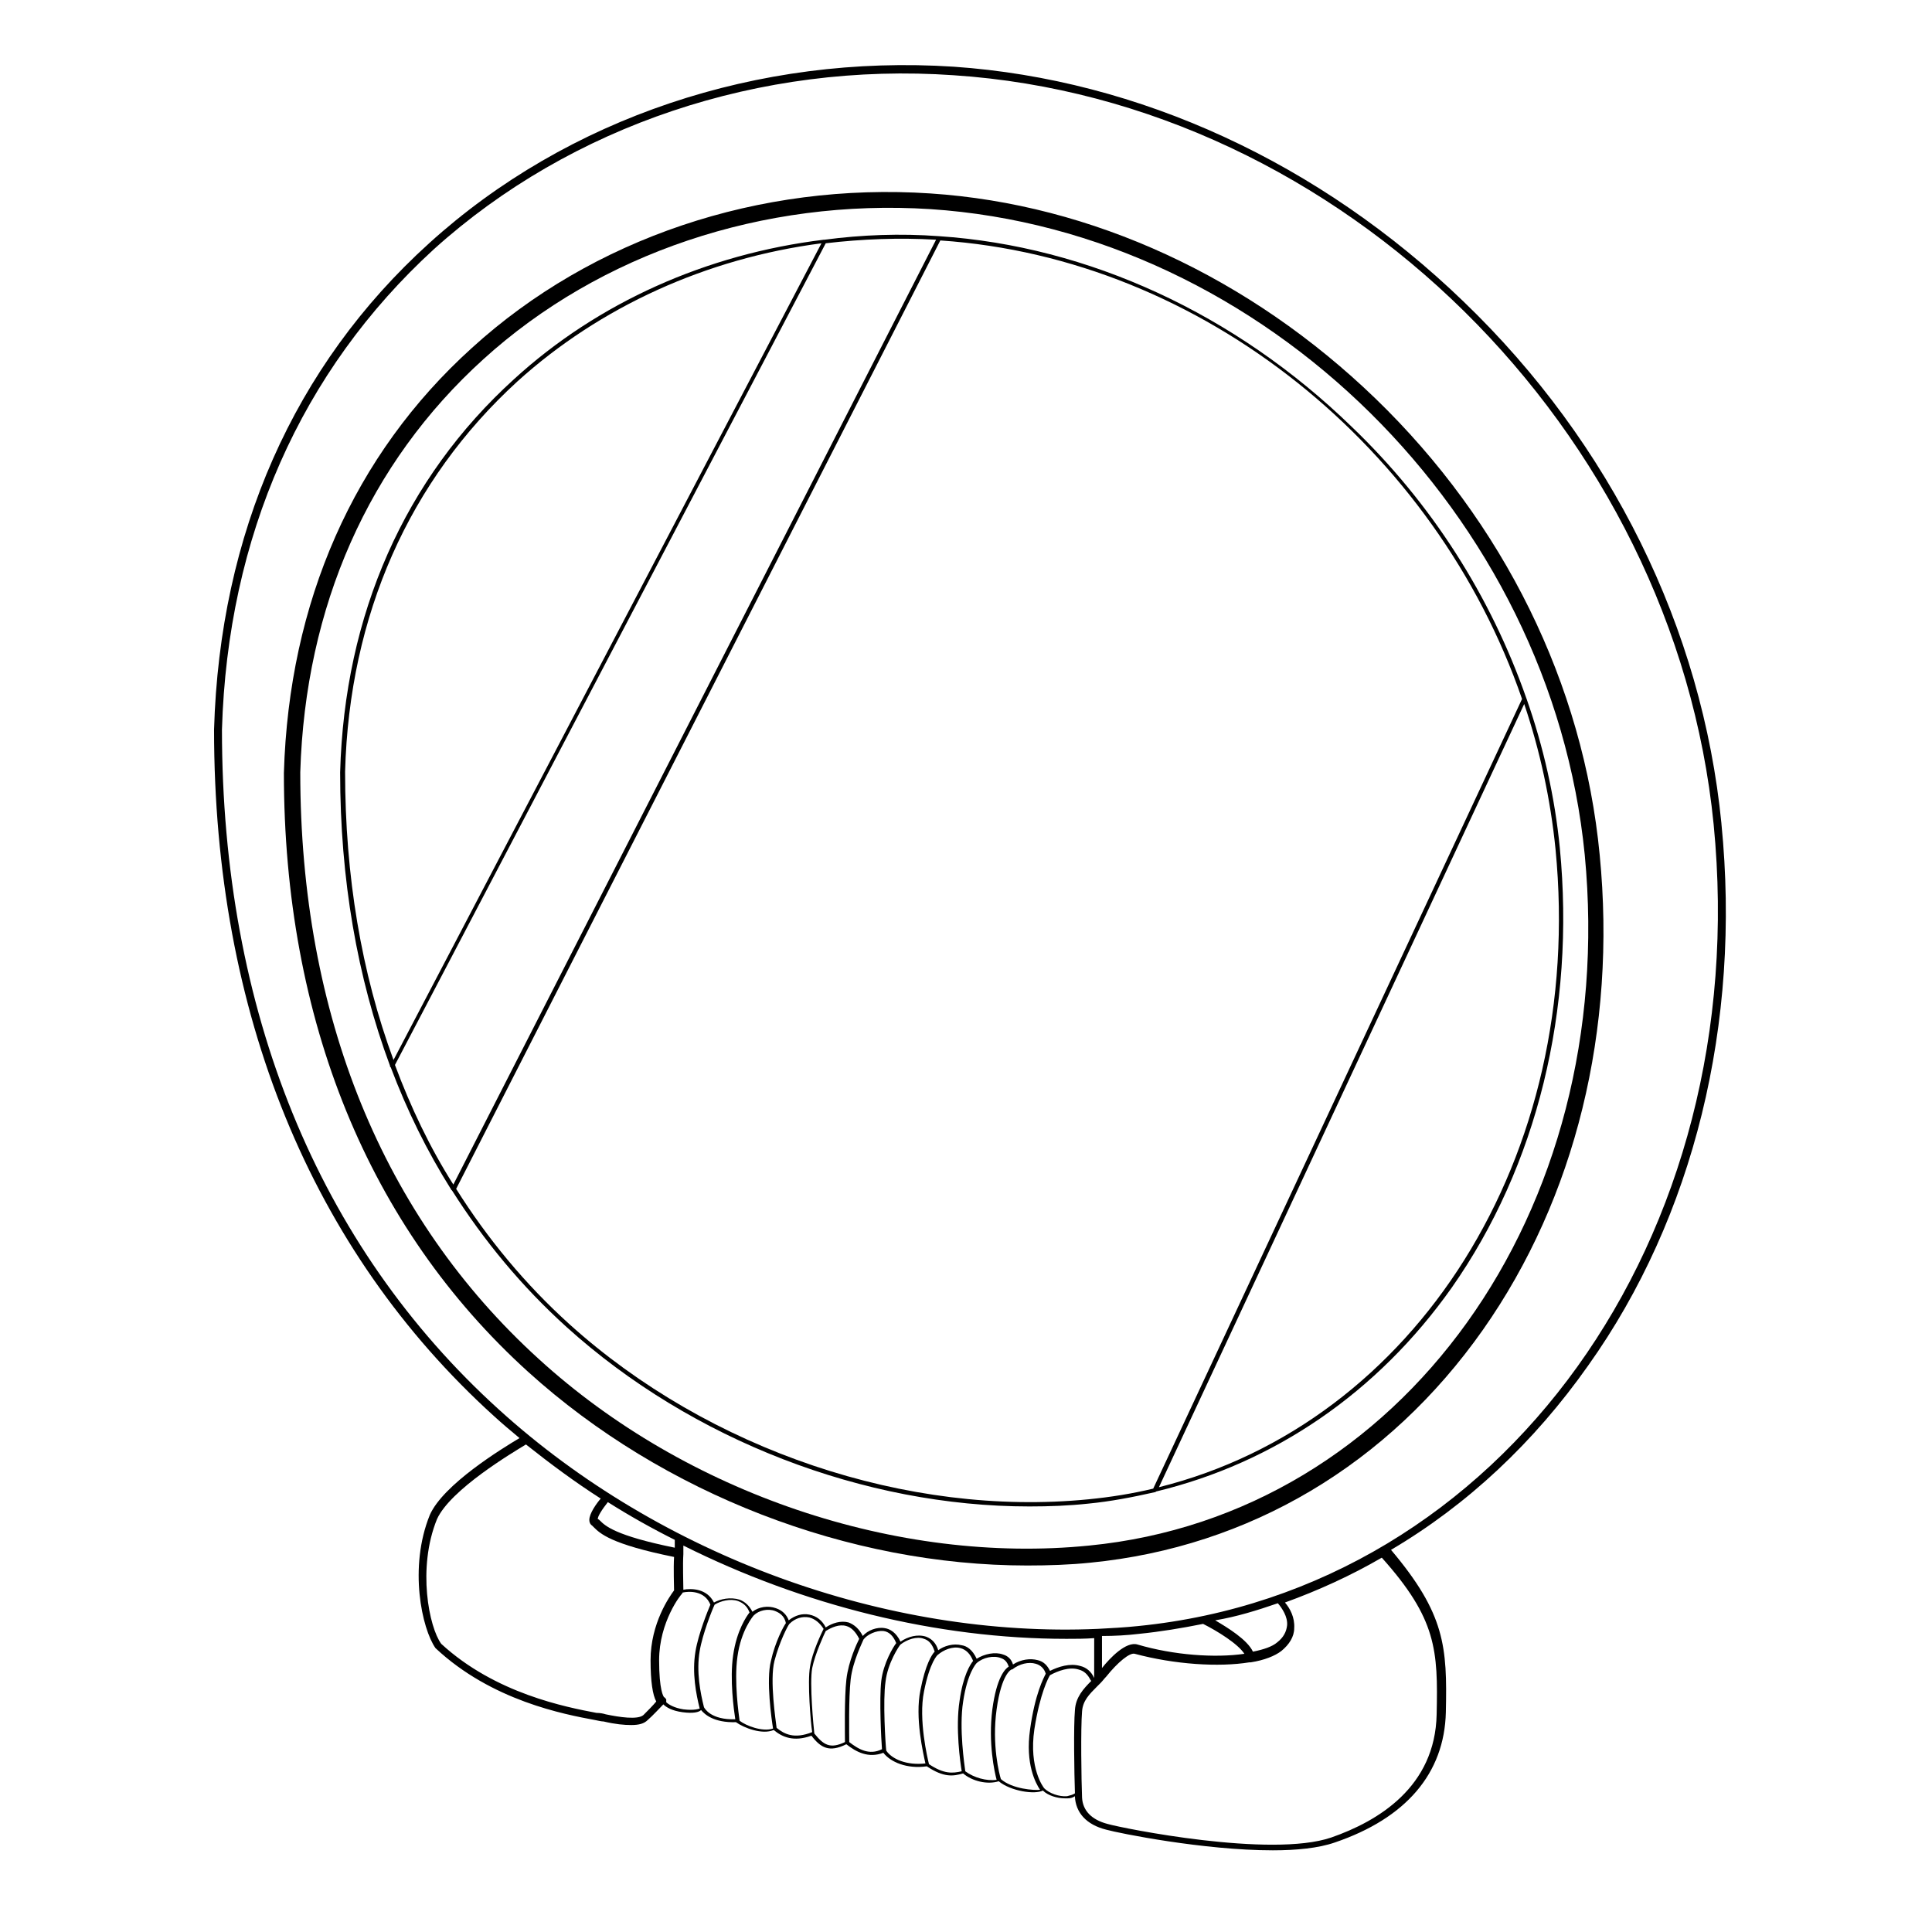 <?xml version="1.0" encoding="UTF-8"?>
<!-- Uploaded to: SVG Repo, www.svgrepo.com, Generator: SVG Repo Mixer Tools -->
<svg fill="#000000" width="800px" height="800px" version="1.1" viewBox="144 144 512 512" xmlns="http://www.w3.org/2000/svg">
 <g>
  <path d="m548.5 329.05v0c-9.434-26.984-25.098-51.703-46.418-72.082-30.758-29.812-69.629-47.738-109.25-50.379-10.188-0.754-20.379-0.379-30.379 0.945h-0.188c-30.945 3.773-59.816 16.605-82.082 36.984-28.871 26.227-44.91 62.27-46.043 104.16 0 28.305 4.527 54.344 13.207 77.742 0 0.188 0 0.379 0.188 0.379 4.34 11.512 9.625 22.266 16.039 32.457 0 0 0 0.188 0.188 0.188 8.492 13.398 18.492 25.473 30.379 36.23 33.211 30.004 78.875 47.551 122.65 47.551 5.285 0 10.379-0.188 15.66-0.754 5.848-0.566 11.699-1.699 17.547-3.019 0.188 0 0.188 0 0.379-0.188 31.324-7.547 58.684-26.227 78.309-53.965 22.645-32.266 32.832-73.777 28.68-116.61-1.312-13.41-4.332-26.805-8.859-39.637zm-156.43-121.52-127.93 250.39c-6.227-9.812-11.324-20.566-15.473-31.699l114.16-217.75c9.625-1.133 19.438-1.512 29.25-0.945zm-110.95 37.551c21.891-19.812 50.191-32.645 80.574-36.605l-113.41 216.43c-8.492-23.02-12.832-48.684-12.832-76.422 1.133-41.512 16.984-77.176 45.664-103.4zm151.33 296.25c-47.93 4.719-100.57-13.02-137.56-46.418-11.699-10.566-21.699-22.645-30.004-35.852l128.31-251.34c69.629 4.719 131.33 55.285 154.16 121.52l-97.742 209.26c-5.469 1.32-11.316 2.262-17.168 2.828zm18.68-3.207 96.801-207.56c4.152 12.266 6.981 25.285 8.301 38.492 7.926 81.516-37.172 152.09-105.1 169.07z"/>
  <path d="m508.5 249.61c-33.211-32.078-75.098-51.512-117.93-54.344-45.285-3.019-89.629 11.887-121.52 40.945-31.324 28.305-48.492 67.363-49.816 112.65 0 65.477 22.453 120.39 64.723 158.69 35.852 32.457 85.102 51.324 132.27 51.324 5.66 0 11.32-0.188 16.793-0.754 42.078-4.152 78.875-26.039 103.97-61.703 24.531-34.906 35.473-79.629 30.945-125.86-4.336-45.281-25.469-88.117-59.434-120.95zm-75.855 303.98c-50.758 5.094-106.8-13.773-145.86-49.438-41.324-37.551-63.211-91.137-63.211-155.48 1.32-43.965 18.113-81.895 48.492-109.44 30.949-28.113 74.16-42.645 118.5-39.812 88.496 5.848 164.54 81.137 173.41 171.14 9.059 94.535-48.496 174.92-131.33 183.03z"/>
  <path d="m600.2 362.26c-5.094-51.703-29.246-100.76-68.309-138.31-38.117-36.797-86.043-58.871-135.11-62.27-51.891-3.398-102.46 13.586-139.07 46.797-35.852 32.457-55.477 76.988-56.984 128.88 0 75.102 25.664 137.93 74.156 181.9 2.266 2.074 4.527 3.961 6.793 5.848-4.719 2.832-20.191 12.266-23.773 20.379-5.66 13.965-2.074 30.191 1.508 35.285 14.906 13.965 34.152 17.547 42.266 19.059 0.945 0.188 1.699 0.379 2.266 0.379 3.207 0.754 5.473 0.945 7.359 0.945 2.074 0 3.394-0.379 4.34-1.32 1.32-1.133 3.207-3.207 4.152-4.152 0.754 0.754 2.266 1.699 5.094 2.074 2.832 0.379 4.34 0 4.906-0.566 0.945 1.133 3.394 3.394 9.246 3.207 2.074 1.508 6.981 3.394 10 2.074 2.266 1.887 5.285 3.207 10 1.508 2.453 3.207 4.719 4.527 9.246 2.266 2.641 2.074 5.848 3.773 9.812 2.266 1.887 2.453 6.227 4.34 11.512 3.586 4.527 3.019 6.981 2.641 9.625 1.887 2.453 2.074 6.414 3.019 9.434 2.074 3.207 2.641 9.625 3.586 11.699 2.453 1.32 1.32 3.773 2.074 5.848 2.074h0.754c0.754 0 1.32-0.188 1.887-0.566 0.188 4.34 3.019 7.547 8.301 8.867 3.394 0.945 25.852 5.473 44.152 5.473 6.227 0 12.078-0.566 16.418-2.074 18.871-6.414 29.059-18.305 29.438-34.531 0.379-17.359-0.188-26.039-14.531-43.023 20.191-11.887 37.926-28.492 52.27-48.871 27.93-39.246 40.57-90.57 35.289-143.59zm-285.68 236.24c-1.508 1.32-6.414 0.566-10-0.188-0.566-0.188-1.508-0.379-2.453-0.379-7.926-1.508-26.793-5.094-41.137-18.305-3.207-4.34-6.414-20-1.133-33.02 3.586-7.926 20.191-17.738 23.586-19.812 6.414 5.094 13.02 10 19.812 14.34-1.133 1.32-3.019 3.961-3.019 5.66 0 0.566 0.188 1.133 0.754 1.508l0.379 0.379c1.703 1.699 4.531 4.531 21.324 7.926-0.188 3.207 0 7.547 0 8.867-1.129 1.512-6.227 8.68-6.227 18.492 0 5.66 0.566 9.246 1.508 10.945-0.75 0.945-2.449 2.641-3.394 3.586zm131.33-21.512c5.66-0.566 11.32-1.508 16.98-2.641 3.773 1.887 9.246 5.285 10.945 7.926-7.738 1.133-18.68 0.379-28.305-2.453-3.019-0.945-7.359 3.586-9.434 6.227v-8.492c3.394 0 6.606-0.188 9.812-0.566zm36.793-8.113c1.133 1.32 2.641 3.586 2.453 5.848-0.188 1.699-0.941 3.211-2.641 4.531-1.32 1.133-3.586 1.887-6.414 2.453-1.508-3.207-6.793-6.414-10-8.301 5.66-0.945 11.129-2.644 16.602-4.531zm-48.68 19.812c-0.754-1.699-2.074-2.832-3.773-3.207-2.641-0.754-5.66 0.188-7.926 1.32-0.754-1.508-1.699-2.453-3.207-2.832-2.074-0.566-4.527-0.188-6.606 1.133-0.379-1.32-1.32-2.266-2.641-2.641-2.074-0.754-4.906-0.188-6.981 1.133-1.133-2.453-2.641-3.394-3.961-3.586-2.266-0.566-4.719 0.188-6.227 1.32-0.566-1.887-1.699-3.019-3.207-3.586-2.266-0.754-4.906 0-6.793 1.32-1.133-2.453-2.832-3.394-4.152-3.586-2.074-0.379-4.527 0.566-5.848 2.074-0.945-1.887-2.266-3.019-3.773-3.586-2.074-0.566-4.34 0.188-6.039 1.32-0.945-1.887-2.453-3.019-4.34-3.394-1.887-0.379-3.773 0.188-5.473 1.508-0.566-1.508-1.699-2.641-3.394-3.207-2.074-0.754-4.527-0.379-6.227 0.945-0.754-1.508-1.887-2.641-3.394-3.207-2.453-0.754-5.094-0.188-6.793 0.754-1.887-3.773-6.039-3.773-8.113-3.394 0-1.887-0.188-6.606 0-9.434v-2.266c31.699 15.852 67.176 24.719 101.52 24.719 2.453 0 4.906 0 7.359-0.188zm-111.14-34.531c-15.852-3.207-18.492-5.848-19.812-7.172-0.188-0.188-0.379-0.379-0.566-0.379-0.188-0.566 1.133-2.641 2.641-4.527 5.66 3.586 11.699 6.981 17.738 10zm2.262 42.832c-2.453-0.379-3.961-1.32-4.527-1.887v-0.754c-0.188-0.188-0.379-0.566-0.566-0.566-0.188-0.188-1.32-1.887-1.32-9.812 0-10.188 5.848-17.547 6.039-17.547 0-0.188 0.188-0.188 0.188-0.379 1.699-0.379 5.848-0.566 7.359 3.207-0.566 1.32-3.207 7.738-3.961 12.453-0.945 5.66 0.188 11.32 1.133 15.094-0.191 0.004-1.324 0.57-4.344 0.191zm5.473-0.566c-0.945-3.773-2.074-9.434-1.133-14.906 0.754-4.527 3.394-11.133 3.961-12.266 1.508-0.945 4.152-1.699 6.227-0.945 1.508 0.566 2.453 1.508 3.019 3.019-0.754 0.945-3.394 4.719-4.34 11.32-0.945 6.414 0.188 14.531 0.566 16.98-6.414 0.195-8.109-2.824-8.301-3.203zm9.438 3.586c-0.188-1.508-1.508-10.379-0.566-16.98 0.945-6.981 4.152-10.754 4.34-10.945 1.32-1.32 3.773-1.887 5.66-1.133 0.945 0.379 2.453 1.133 2.832 3.207-0.566 0.754-2.832 4.906-3.961 10-1.32 5.094 0.188 15.66 0.566 17.926-2.836 0.945-7.176-0.754-8.871-2.074zm9.809 1.887c-0.188-1.699-1.887-12.641-0.566-17.738 1.32-5.094 3.586-9.434 3.961-9.812 1.512-1.508 3.398-2.074 5.285-1.695 1.508 0.379 2.832 1.508 3.773 3.019-0.566 1.133-3.019 6.227-3.586 10-0.754 3.961 0.188 15.094 0.566 17.359-4.715 1.887-7.356 0.566-9.434-1.133zm10.004 1.512c-0.191-1.512-1.324-13.398-0.566-17.359 0.754-3.773 3.207-9.059 3.586-9.812 1.508-0.945 3.586-1.887 5.473-1.32 1.316 0.375 2.449 1.508 3.394 3.394-0.566 1.133-2.832 5.848-3.394 10.754-0.57 4.91-0.379 14.719-0.379 16.605-3.965 1.887-5.66 0.758-8.113-2.262zm9.246 2.262c0-1.699-0.188-11.699 0.379-16.605s3.207-10 3.394-10.566c0.945-1.32 3.394-2.453 5.285-2.266 1.508 0.188 2.641 1.32 3.394 3.207-0.754 0.945-3.394 5.285-3.961 10-0.566 4.906 0 15.852 0.188 18.113-3.398 1.703-6.227 0.004-8.68-1.883zm9.809 2.266c-0.188-1.508-0.945-13.207-0.188-18.305 0.566-4.906 3.586-9.434 3.961-9.812 1.699-1.32 4.34-2.266 6.227-1.508 1.32 0.379 2.266 1.508 2.832 3.394-0.754 0.754-2.453 3.394-3.773 10.188-1.508 7.359 0.754 16.793 1.32 19.434-4.906 0.574-8.867-1.125-10.379-3.391zm11.324 3.586c-0.379-1.508-2.832-11.887-1.32-19.246 1.508-7.738 3.586-9.812 3.773-9.812 1.32-1.133 3.773-2.266 5.848-1.699 1.508 0.379 2.641 1.508 3.394 3.394-0.754 0.945-2.641 3.773-3.586 10.566-1.133 7.172 0.188 16.418 0.566 18.68-2.449 0.57-4.715 0.758-8.676-1.883zm9.621 1.887c-0.188-1.508-1.699-11.32-0.566-18.492 1.133-7.547 3.394-10 3.586-10.188 1.699-1.508 4.527-2.074 6.414-1.32 1.133 0.375 1.699 1.129 2.078 2.262-0.945 0.566-3.207 2.832-4.34 11.32-1.133 8.867 0.566 16.605 1.133 18.68-2.644 0.379-6.039-0.562-8.305-2.262zm9.438 2.074c-0.379-1.133-2.453-9.059-1.133-18.492 1.32-9.625 3.961-10.566 3.961-10.566h0.188c1.887-1.508 4.34-2.074 6.227-1.508 1.324 0.375 2.266 1.32 2.644 2.641-0.566 1.133-2.832 5.285-4.152 14.719-1.32 9.246 1.508 14.34 2.641 16.039-1.508 0.188-7.359-0.188-10.375-2.832zm17.547 4.531c-2.074 0.188-4.719-0.754-6.039-2.074-0.188-0.188-4.152-5.285-2.641-15.66 1.508-9.625 3.773-13.773 4.152-14.34 2.074-1.133 5.094-2.266 7.547-1.508 1.508 0.379 2.453 1.32 3.207 2.832l0.188 0.188c-2.074 2.07-4.148 4.332-4.34 7.731-0.379 4.152-0.188 16.605 0 22.078-0.566 0.375-1.32 0.562-2.074 0.754zm97.93-21.699c-0.379 19.246-15.473 28.305-27.926 32.645-16.039 5.473-55.285-2.453-59.25-3.586-4.34-1.133-6.606-3.586-6.793-6.981-0.188-4.527-0.379-18.492 0-22.832 0.188-2.832 1.887-4.527 3.961-6.606l0.945-0.945c0.566-0.566 0.945-1.133 1.508-1.699 3.019-3.773 6.227-6.414 7.547-6.039 10.566 2.832 22.266 3.586 30.379 2.266h0.188 0.188c3.586-0.566 6.414-1.699 8.113-3.019 2.074-1.699 3.394-3.773 3.394-6.039 0.188-2.832-1.133-5.285-2.453-6.793 8.867-3.207 17.547-7.172 25.664-11.887 14.535 16.23 14.914 24.531 14.535 41.516zm-79.059-23.398c-3.586 0.375-7.172 0.566-10.758 0.754-56.043 2.453-115.86-19.246-158.69-58.117-47.926-43.398-73.398-105.86-73.398-180.2 1.508-51.137 20.945-95.102 56.23-127.37 36.227-32.645 86.418-49.625 137.74-46.039 102.65 6.793 190.96 93.969 201.34 198.5 10.758 109.63-56.23 202.84-152.46 212.47z"/>
 </g>
</svg>